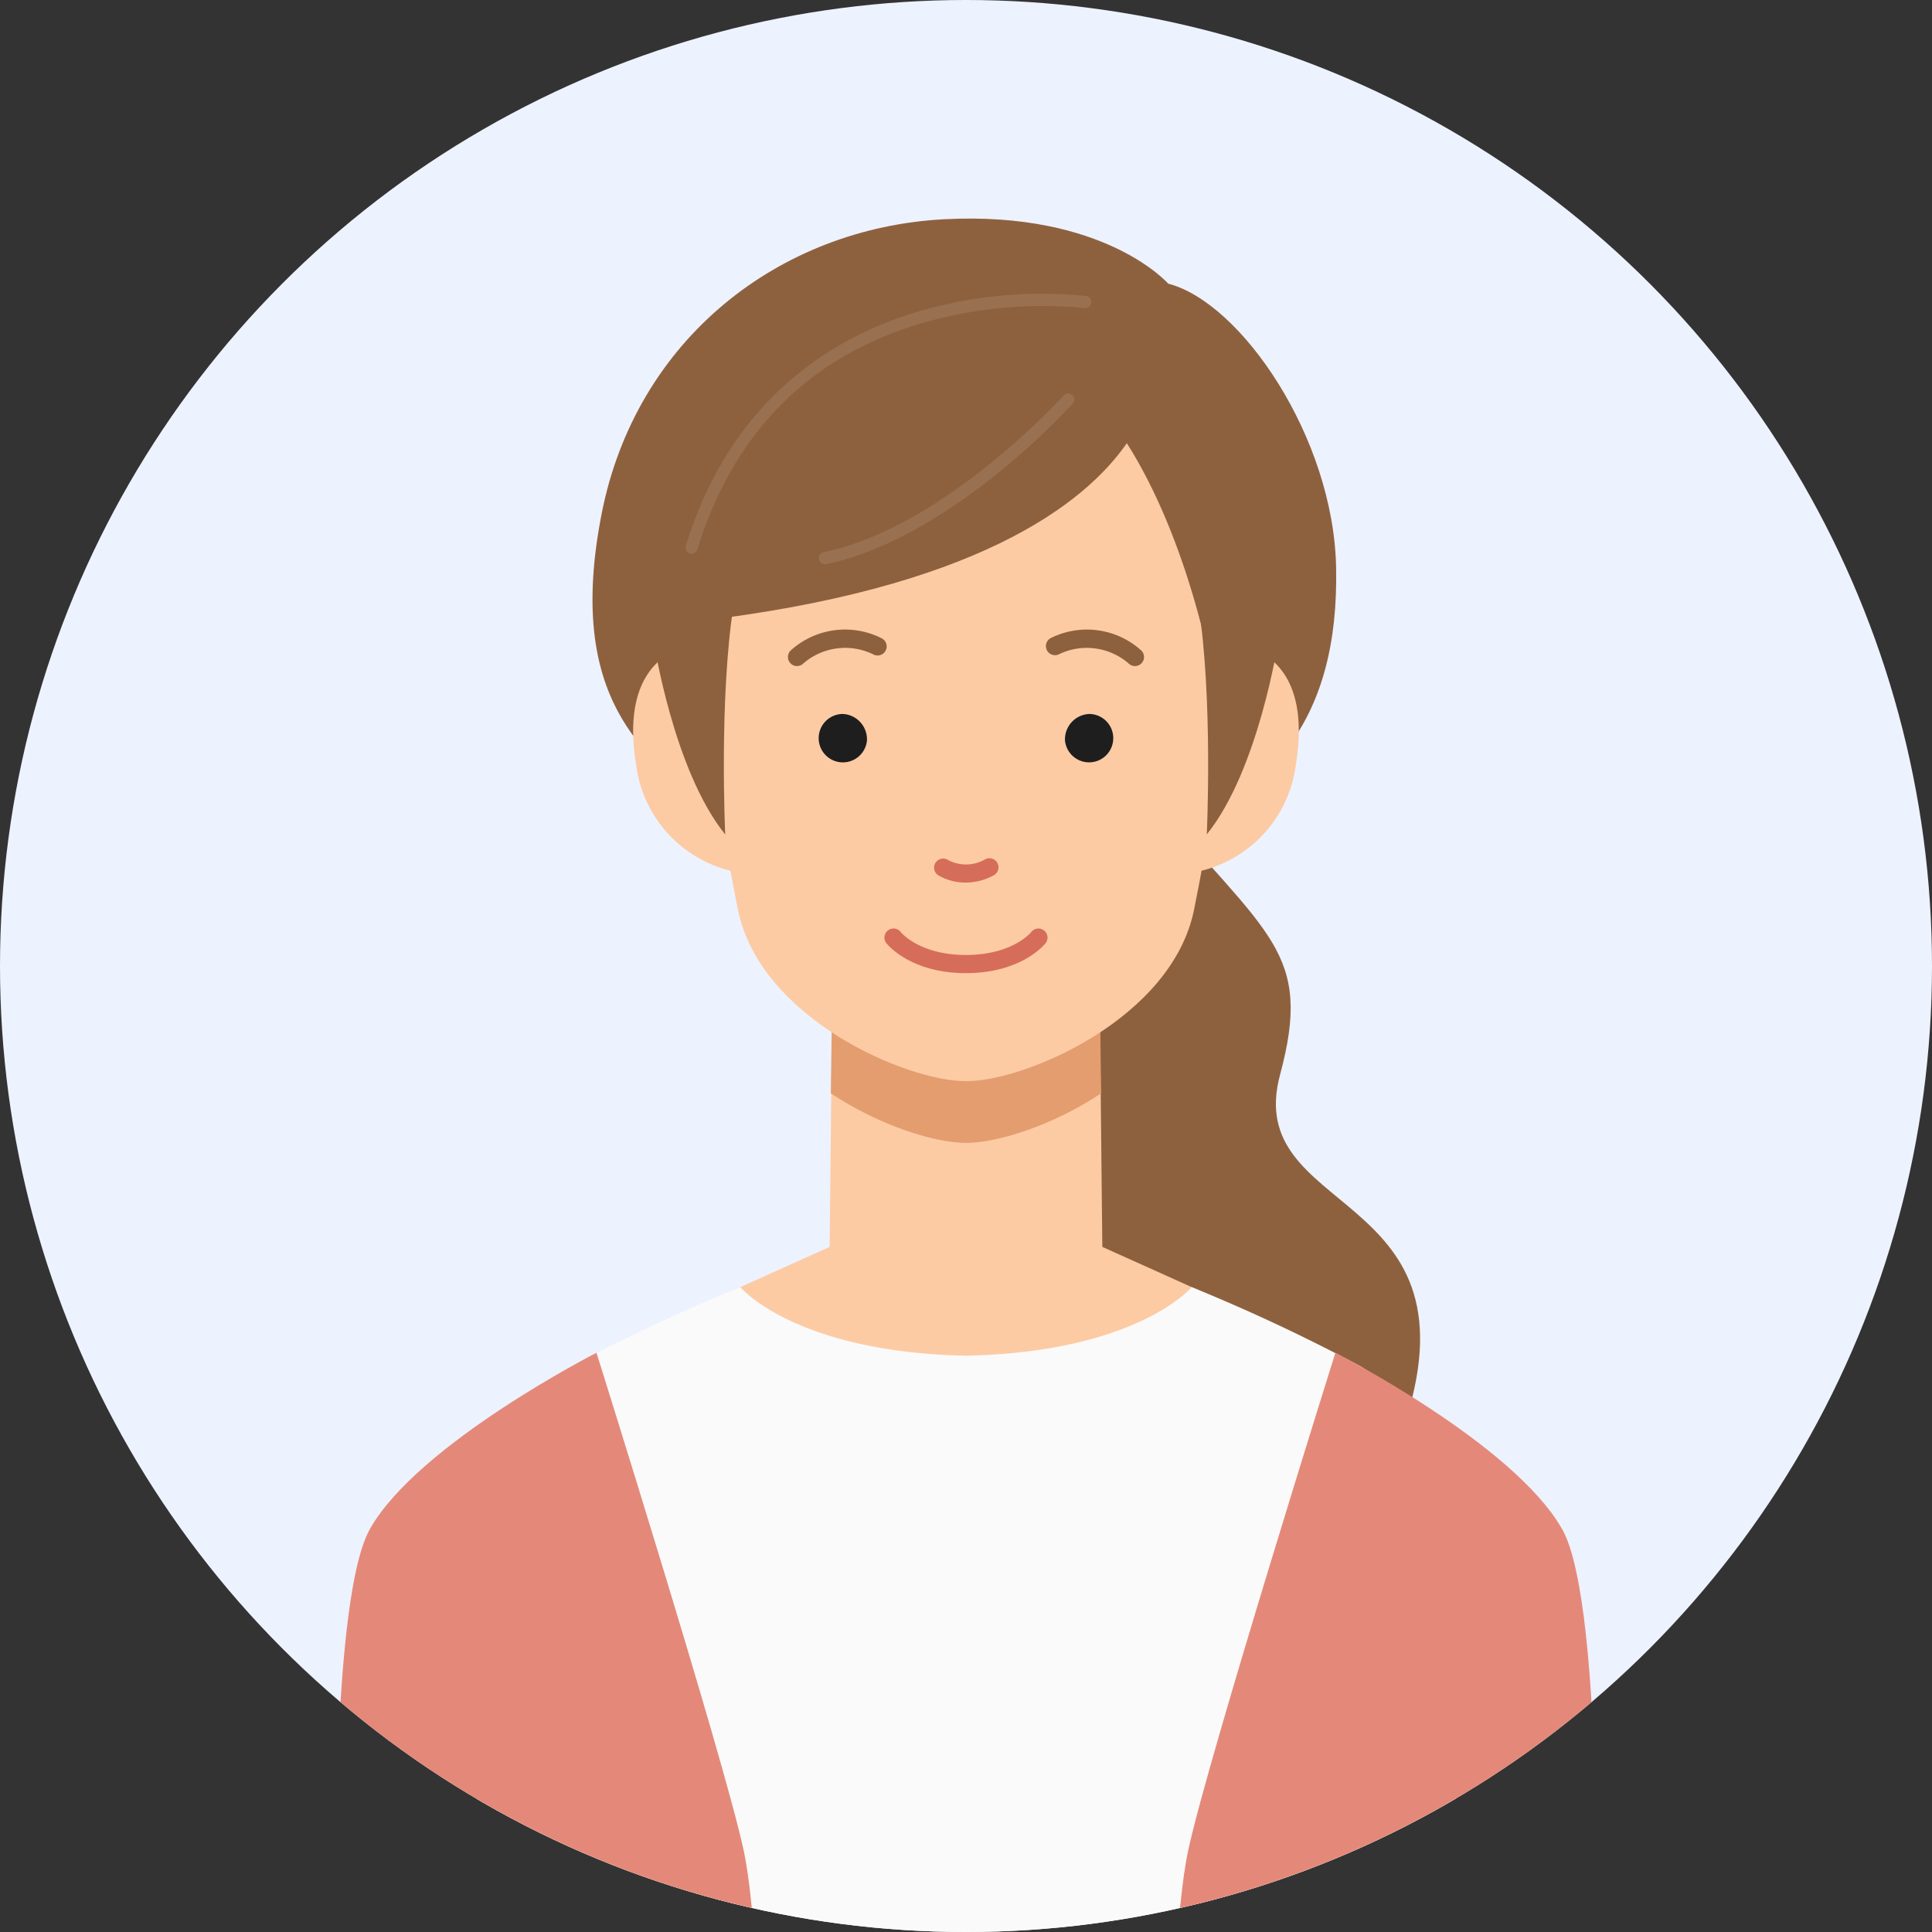 <svg id="contents16_voice_img01" xmlns="http://www.w3.org/2000/svg" xmlns:xlink="http://www.w3.org/1999/xlink" width="146.004" height="146.004" viewBox="0 0 146.004 146.004">
  <rect x="0" y="0" width="146.004" height="146.004" fill="#333333" stroke="none"/>
  <defs>
    <clipPath id="clip-path">
      <circle id="img01" cx="73.002" cy="73.002" r="73.002" fill="#f8eff2"/>
    </clipPath>
    <clipPath id="clip-path-2">
      <rect id="長方形_9735" data-name="長方形 9735" width="95.249" height="140.139" fill="none"/>
    </clipPath>
  </defs>
  <circle id="img01-2" data-name="img01" cx="73.002" cy="73.002" r="73.002" fill="#edf2ff"/>
  <g id="マスクグループ_24247" data-name="マスクグループ 24247" clip-path="url(#clip-path)">
    <g id="グループ_24543" data-name="グループ 24543" transform="translate(25.377 16.522)">
      <g id="グループ_24509" data-name="グループ 24509" clip-path="url(#clip-path-2)">
        <path id="パス_137645" data-name="パス 137645" d="M237.088,191.572c8.852,10.452,12.2,11.575,9.705,20.85-2.88,10.718,15.038,8.479,9.519,26.076H228.022s-2.346-13.545,2.88-22.823c4.172-7.407-2.88-24-2.88-24Z" transform="translate(-175.433 -147.73)" fill="#8e613e"/>
        <path id="パス_137646" data-name="パス 137646" d="M85.455,22.3C82.66,36.523,88.99,40.5,92.823,44.167c6.009,5.755,17.959,7.133,31.389,3.574,11.966-3.171,16.983-9.922,16.748-21.4-.2-9.8-7.178-20-12.689-21.427,0,0-4.788-5.5-16.918-4.868C98.878.7,88.045,9.108,85.455,22.3" transform="translate(-65.365 0)" fill="#8e613e"/>
        <path id="パス_137647" data-name="パス 137647" d="M283.775,139.671,282.2,157.14a9.477,9.477,0,0,0,7.971-8.189c1.638-10.154-6.4-9.281-6.4-9.281" transform="translate(-217.617 -107.692)" fill="#fccba4"/>
        <path id="パス_137648" data-name="パス 137648" d="M104.814,139.671l1.575,17.469a9.477,9.477,0,0,1-7.971-8.189c-1.638-10.154,6.4-9.281,6.4-9.281" transform="translate(-75.725 -107.692)" fill="#fccba4"/>
        <path id="パス_137649" data-name="パス 137649" d="M145.884,342.868c-6.518-2.96-13.331-6.015-13.331-6.015l-9.966-.647v-.012l-.093.006-.092-.006v.012l-9.966.647s-6.813,3.055-13.331,6.015c-5.812,2.64.657,20.986,23.154,21.268v.007c.079,0,.157,0,.235,0s.156,0,.235,0v-.007c22.5-.281,28.967-18.628,23.154-21.268" transform="translate(-74.87 -259.254)" fill="#fccba4"/>
        <path id="パス_137650" data-name="パス 137650" d="M120.343,388.574c-1.067-14.69-3.774-27.814-7.02-29.728a136.072,136.072,0,0,0-12.811-6.012s-4.092,4.911-17.057,5.183c-12.965-.272-17.057-5.183-17.057-5.183a136.044,136.044,0,0,0-12.812,6.012c-3.247,1.914-5.953,15.038-7.02,29.728-.476,6.556.787,15.273,2.149,23.651h69.481c1.362-8.378,2.625-17.095,2.148-23.651" transform="translate(-35.829 -272.086)" fill="#fafafa"/>
        <path id="パス_137651" data-name="パス 137651" d="M2.585,387.805C6.239,381.364,19.7,374.5,19.7,374.5s9.625,30.65,11.118,37.583c.947,4.4,1.173,13.438,1.173,16.851H.394c-.5-6.479-1.1-35.327,2.191-41.125" transform="translate(0 -288.792)" fill="#e48979"/>
        <path id="パス_137652" data-name="パス 137652" d="M305.8,387.805c-3.654-6.441-17.119-13.308-17.119-13.308s-9.625,30.65-11.118,37.583c-.947,4.4-1.173,13.438-1.173,16.851H308c.5-6.479,1.1-35.327-2.191-41.125" transform="translate(-213.141 -288.792)" fill="#e48979"/>
        <path id="パス_137653" data-name="パス 137653" d="M183.429,243.158l-10.074-.146-10.073.146-.236,22.448s1.356,5.463,10.309,5.463,10.309-5.463,10.309-5.463Z" transform="translate(-125.732 -187.398)" fill="#fccba4"/>
        <path id="パス_137654" data-name="パス 137654" d="M173.682,243.012l-10.074.146-.139,10.346c3.667,2.43,7.837,3.742,10.213,3.742s6.545-1.312,10.213-3.742l-.139-10.346Z" transform="translate(-126.058 -187.398)" fill="#e49d6e"/>
        <path id="パス_137655" data-name="パス 137655" d="M141.6,50.746c-13.449,0-24.984,2.287-17.233,40.615,1.658,8.2,12.705,12.958,17.233,12.958s15.575-4.759,17.233-12.958c7.751-38.328-3.784-40.615-17.233-40.615" transform="translate(-93.975 -39.133)" fill="#fccba4"/>
        <path id="パス_137656" data-name="パス 137656" d="M163.135,165.577a1.829,1.829,0,1,1-1.82-2.005,1.921,1.921,0,0,1,1.82,2.005" transform="translate(-122.994 -126.138)" fill="#1e1e1e"/>
        <path id="パス_137657" data-name="パス 137657" d="M240.79,165.577a1.828,1.828,0,1,0,1.82-2.005,1.919,1.919,0,0,0-1.82,2.005" transform="translate(-185.684 -126.138)" fill="#1e1e1e"/>
        <path id="パス_137658" data-name="パス 137658" d="M241.143,138.481a.684.684,0,0,1-.493-.208,4.826,4.826,0,0,0-5.26-.677.687.687,0,0,1-.624-1.223,6.127,6.127,0,0,1,6.869.944.686.686,0,0,1-.492,1.165" transform="translate(-180.75 -104.668)" fill="#8e613e"/>
        <path id="パス_137659" data-name="パス 137659" d="M149.984,138.481a.686.686,0,0,1-.492-1.165,6.127,6.127,0,0,1,6.869-.944.687.687,0,1,1-.624,1.223,4.826,4.826,0,0,0-5.26.677.685.685,0,0,1-.493.208" transform="translate(-115.13 -104.668)" fill="#8e613e"/>
        <path id="パス_137660" data-name="パス 137660" d="M199.873,213.088a4.061,4.061,0,0,1-2.1-.568.687.687,0,0,1,.753-1.148,2.875,2.875,0,0,0,2.8-.033.687.687,0,1,1,.636,1.217,4.468,4.468,0,0,1-2.087.532" transform="translate(-152.272 -162.912)" fill="#d66d5a"/>
        <path id="パス_137661" data-name="パス 137661" d="M187.281,237.728c-4.222,0-5.962-2.19-6.034-2.284a.687.687,0,0,1,1.087-.839c.054.067,1.442,1.75,4.947,1.75,3.555,0,4.933-1.732,4.947-1.75a.687.687,0,0,1,1.087.839c-.072.093-1.811,2.284-6.034,2.284" transform="translate(-139.658 -180.709)" fill="#d66d5a"/>
        <path id="パス_137662" data-name="パス 137662" d="M158.918,39.75c-1.728-6.253-4.753-7.414-7.284-7.067.005-.085.005-.132.005-.132-2.4-5.279-19.037-7.759-28.316-3.12s-6.479,21.837-6.479,21.837c21.237-2.435,29.512-8.845,32.736-13.486,4.753,7.5,6.458,17.486,6.458,17.486s4.7-8.93,2.88-15.518" transform="translate(-89.799 -20.811)" fill="#8e613e"/>
        <path id="パス_137663" data-name="パス 137663" d="M285.458,144.852s.48-10.282-.64-17.357l6.035,2.764s-1.475,9.729-5.395,14.593" transform="translate(-219.636 -98.317)" fill="#8e613e"/>
        <path id="パス_137664" data-name="パス 137664" d="M110.4,144.852s-.48-10.282.64-17.357L105,130.259s1.475,9.729,5.395,14.593" transform="translate(-80.972 -98.317)" fill="#8e613e"/>
        <path id="パス_137665" data-name="パス 137665" d="M159.978,70.6a.458.458,0,0,1-.092-.906c9.1-1.867,18.059-11.756,18.148-11.855a.458.458,0,0,1,.682.611,54.267,54.267,0,0,1-5.743,5.33c-3.168,2.549-7.979,5.8-12.9,6.811a.458.458,0,0,1-.092.009" transform="translate(-123.014 -44.486)" fill="#997151"/>
        <path id="パス_137666" data-name="パス 137666" d="M115.94,44.432a.464.464,0,0,1-.135-.02.458.458,0,0,1-.3-.573C119.033,32.406,127.08,27.88,133.209,26.1a33,33,0,0,1,12.549-1.134.458.458,0,0,1-.126.907,32.7,32.7,0,0,0-12.2,1.115c-8.583,2.507-14.322,8.269-17.057,17.124a.458.458,0,0,1-.437.323" transform="translate(-89.053 -19.116)" fill="#997151"/>
      </g>
    </g>
  </g>
</svg>
